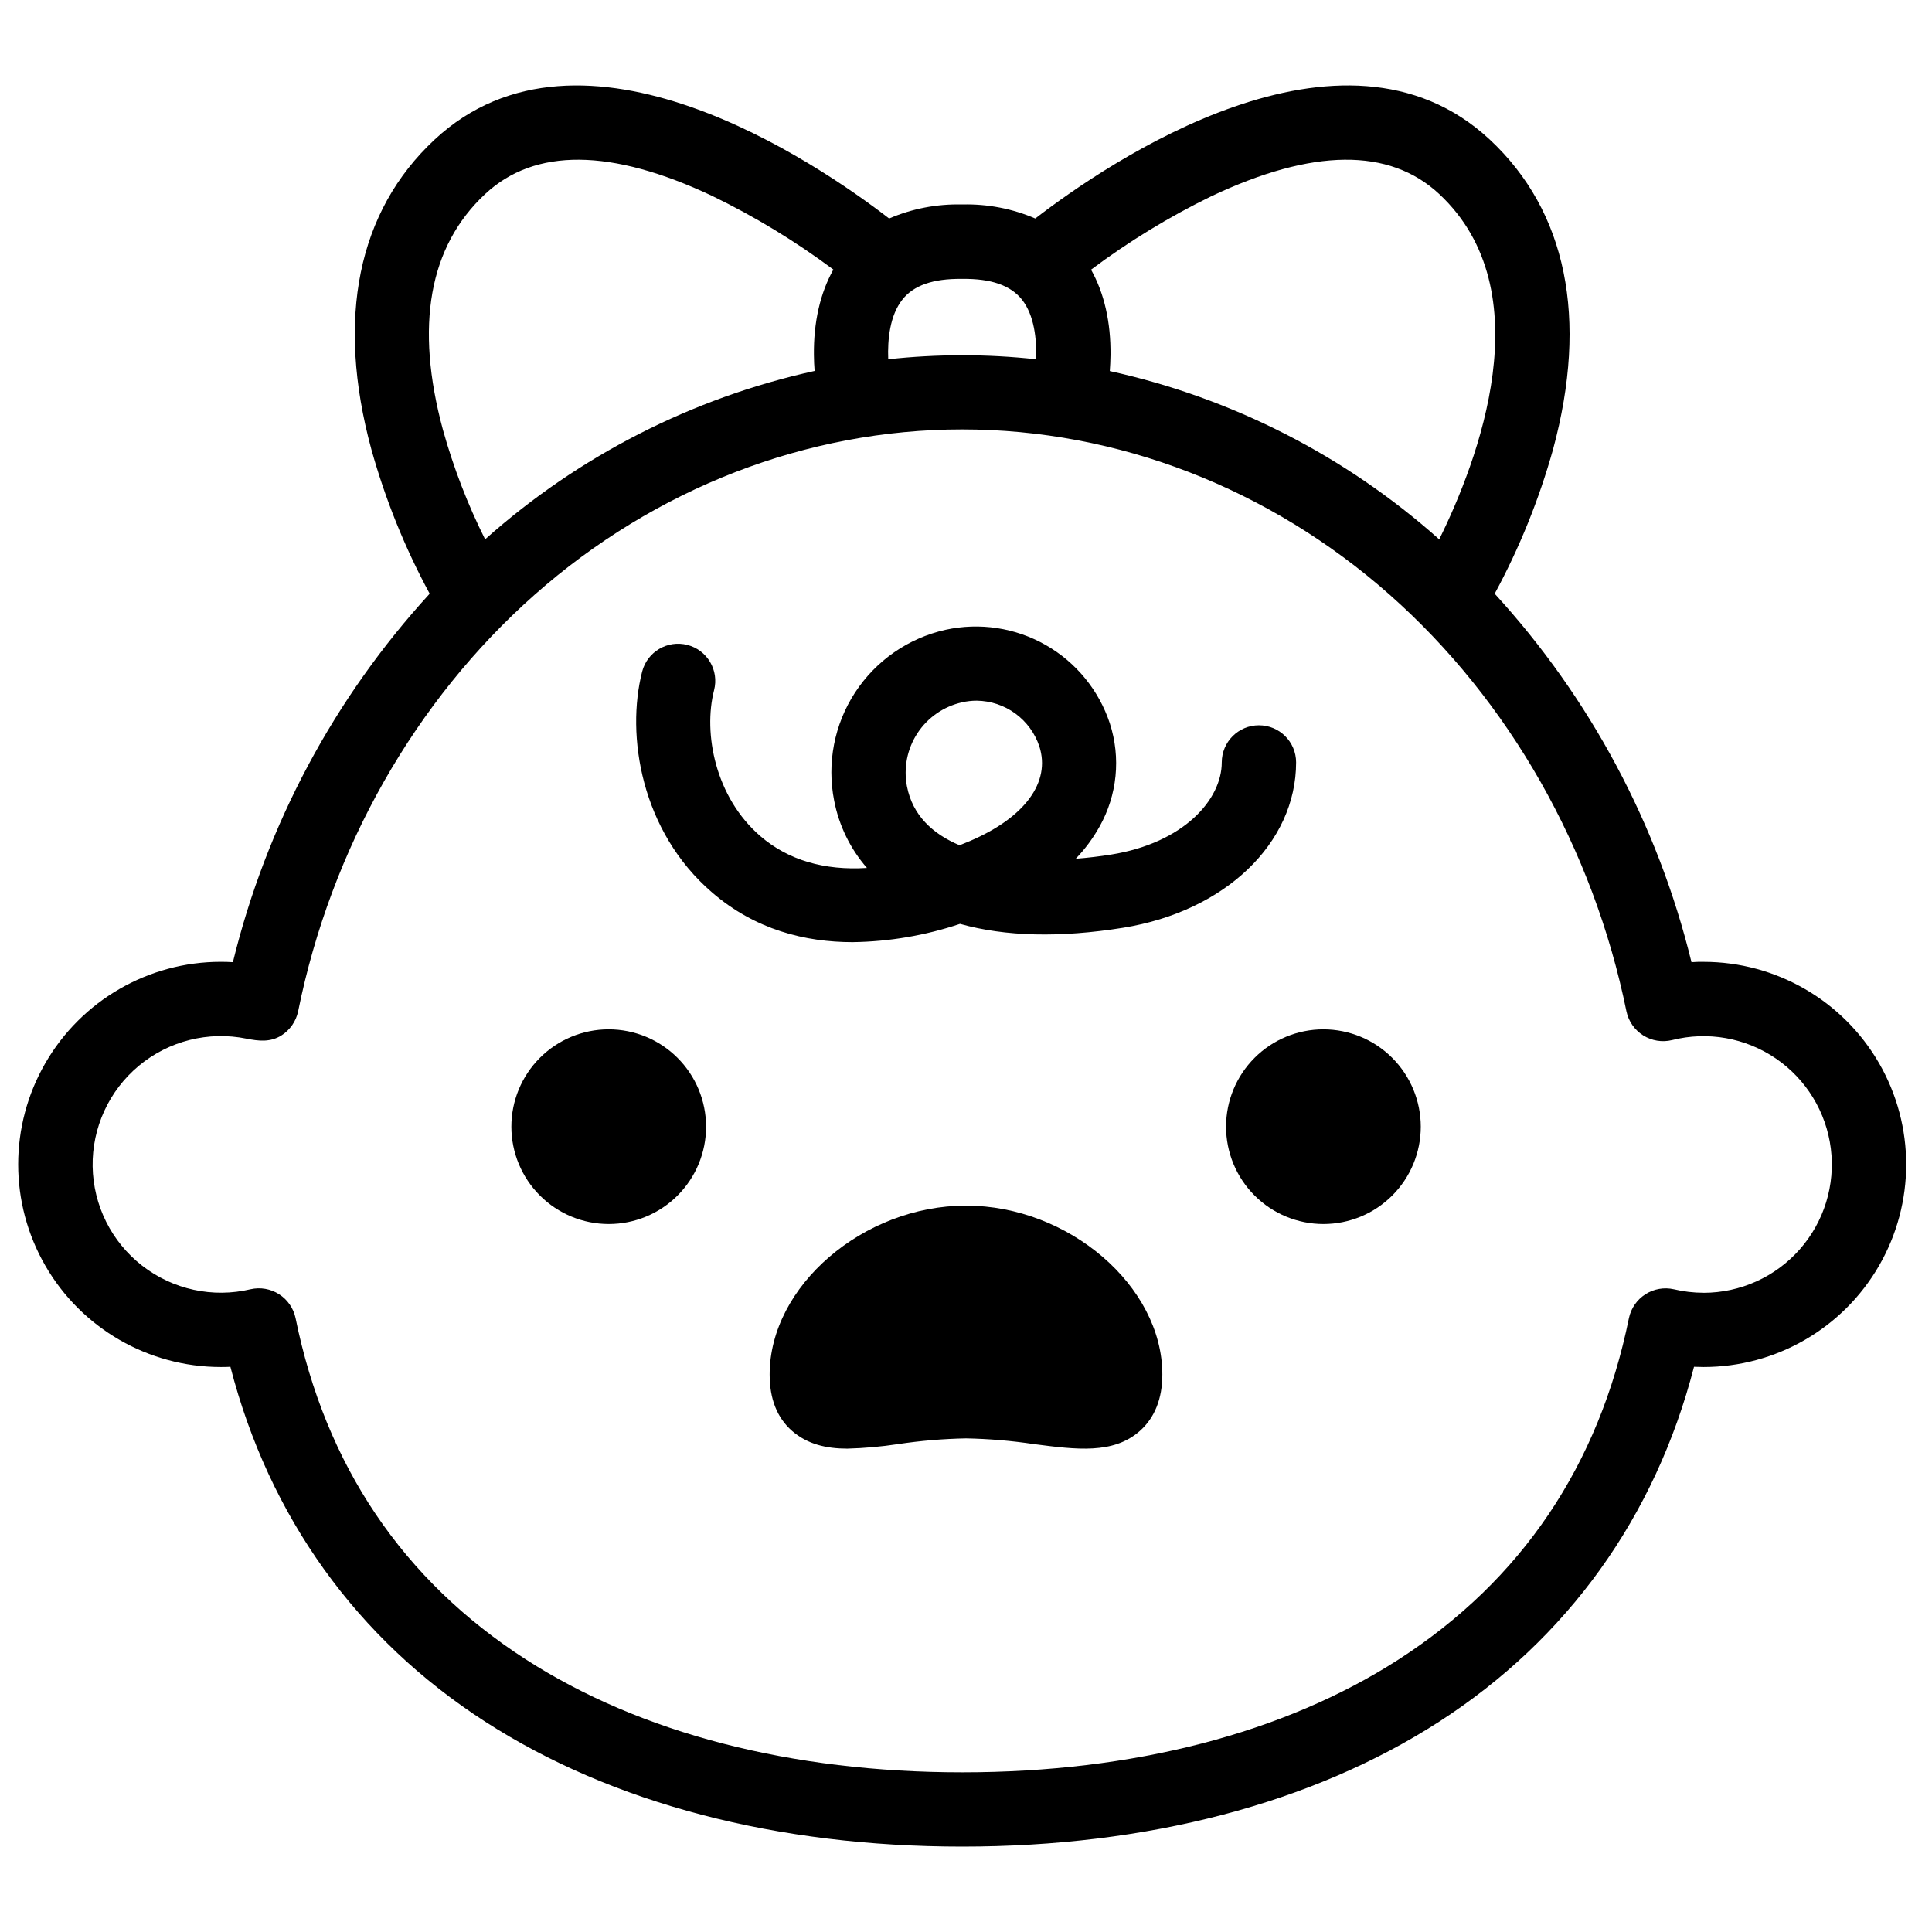<?xml version="1.0" encoding="UTF-8"?>
<!-- Uploaded to: ICON Repo, www.iconrepo.com, Generator: ICON Repo Mixer Tools -->
<svg width="800px" height="800px" version="1.1" viewBox="144 144 512 512" xmlns="http://www.w3.org/2000/svg">
 <defs>
  <clipPath id="a">
   <path d="m148.09 166h501.91v468h-501.91z"/>
  </clipPath>
 </defs>
 <path d="m305.28 416.78c-6.84 0.008-13.395 2.734-18.227 7.578s-7.539 11.406-7.535 18.246c0.008 6.84 2.731 13.398 7.574 18.23 4.84 4.836 11.402 7.547 18.242 7.543 6.84 0 13.398-2.723 18.234-7.559 4.836-4.84 7.551-11.398 7.551-18.238-0.008-6.848-2.734-13.414-7.578-18.25-4.844-4.84-11.414-7.555-18.262-7.551z"/>
 <path d="m494.72 416.78c-6.844 0-13.406 2.715-18.242 7.555-4.84 4.84-7.559 11.402-7.559 18.246 0 6.84 2.719 13.402 7.559 18.242 4.836 4.84 11.398 7.555 18.242 7.555s13.406-2.715 18.242-7.555c4.84-4.84 7.559-11.402 7.559-18.242-0.008-6.844-2.731-13.398-7.566-18.238-4.836-4.836-11.395-7.555-18.234-7.562z"/>
 <path d="m400 463.5c-27.227 0-52.035 21.332-52.035 44.762 0 6.453 1.969 11.504 5.992 14.988 4.023 3.484 9.012 4.656 14.641 4.656v-0.004c4.469-0.121 8.926-0.52 13.344-1.191 5.981-0.898 12.012-1.406 18.059-1.523 6.043 0.117 12.074 0.625 18.055 1.523 11.246 1.457 20.961 2.715 27.984-3.465 3.938-3.484 5.992-8.531 5.992-14.988 0-23.426-24.805-44.758-52.031-44.758z"/>
 <path d="m477.62 336.21c-5.434 0-9.84 4.406-9.84 9.84 0 9.84-10.055 21.324-29.285 24.414-3.07 0.492-6.231 0.867-9.418 1.113 2.461-2.555 4.582-5.418 6.309-8.512 4.695-8.344 5.684-18.27 2.727-27.375-2.902-8.785-8.961-16.184-17.004-20.762-8.039-4.578-17.492-6.012-26.527-4.027-9.855 2.199-18.461 8.164-23.977 16.621-5.516 8.461-7.504 18.738-5.547 28.645 1.273 6.613 4.269 12.77 8.691 17.848-11.316 0.719-20.852-2.078-28.191-8.383-11.977-10.281-15.262-27.266-12.32-38.73 1.359-5.262-1.809-10.633-7.07-11.988-5.262-1.359-10.633 1.805-11.992 7.07-4.32 16.816-0.344 42.312 18.566 58.559 11.426 9.84 24.602 13.137 37.293 13.137l0.004-0.004c9.648-0.141 19.219-1.773 28.371-4.84 12.016 3.367 26.5 3.711 43.227 1.031 26.992-4.34 45.844-22.367 45.844-43.848v0.004c-0.016-5.434-4.43-9.824-9.859-9.812zm-76.535 30.652c-0.984 0.395-1.859 0.777-2.785 1.141-7.211-3.019-12.469-8-13.941-15.586h-0.004c-0.945-4.883 0.047-9.941 2.769-14.102 2.723-4.164 6.961-7.098 11.816-8.188 1.289-0.297 2.609-0.445 3.934-0.441 3.676 0.051 7.246 1.242 10.215 3.414 2.965 2.172 5.184 5.211 6.348 8.699 3.031 9.477-3.809 18.832-18.352 25.062z"/>
 <g clip-path="url(#a)">
  <path d="m595.46 398.89c-1.074 0-2.137 0-3.199 0.098-8.898-36.414-26.836-70-52.152-97.652 6.566-12.137 11.754-24.969 15.469-38.258 9.387-34.695 3.59-63.066-16.727-82.047-39.133-36.508-101.51 6.238-120.49 20.871-6.074-2.606-12.637-3.871-19.246-3.719h-0.258c-6.602-0.152-13.156 1.117-19.227 3.719-18.992-14.633-81.355-57.375-120.49-20.871-20.34 18.98-26.137 47.352-16.727 82.047 3.707 13.289 8.895 26.125 15.457 38.258-25.316 27.648-43.254 61.234-52.148 97.652-1.074-0.07-2.137-0.098-3.207-0.098h-0.004c-19.18 0-36.906 10.234-46.496 26.848-9.594 16.609-9.594 37.078 0 53.691 9.59 16.613 27.316 26.844 46.496 26.844 0.848 0 1.703 0 2.547-0.059 10.242 39.695 33.457 72.098 67.582 94.082 33.574 21.648 77.266 33.074 126.35 33.074s92.773-11.434 126.35-33.074c34.105-21.984 57.336-54.387 67.59-94.082 0.848 0.039 1.691 0.059 2.539 0.059 19.18 0 36.902-10.23 46.496-26.844 9.59-16.609 9.59-37.074 0-53.688-9.594-16.609-27.316-26.844-46.496-26.844zm-70.051-203.47c27.602 25.762 10.145 70.965 0 91.512l-0.07-0.059c-24.781-22.07-54.82-37.406-87.23-44.535 0.098-1.328 0.168-2.746 0.188-4.242 0.098-8.699-1.672-16.422-5.156-22.633 9.965-7.457 20.613-13.961 31.801-19.422 26.914-12.742 47.234-12.949 60.469-0.621zm-146.02 43.75c-0.207-5.254 0.461-11.621 3.731-15.742 2.953-3.797 8.168-5.609 15.742-5.519h0.215c7.559-0.09 12.734 1.711 15.742 5.481 3.297 4.164 3.938 10.527 3.758 15.824l0.004-0.004c-13.023-1.418-26.16-1.418-39.184 0zm-106.82-43.75c13.156-12.281 33.387-12.121 60.113 0.473 11.316 5.477 22.09 12.023 32.168 19.543-3.484 6.219-5.254 13.941-5.156 22.633 0 1.496 0.09 2.953 0.188 4.242l-0.004-0.004c-32.41 7.133-62.445 22.465-87.23 44.539l-0.09 0.078c-4.641-9.285-8.379-18.992-11.168-28.988-7.469-27.594-3.707-48.621 11.18-62.516zm322.89 291.18c-2.652-0.004-5.293-0.312-7.871-0.926-2.59-0.582-5.305-0.105-7.539 1.324-2.234 1.434-3.805 3.699-4.359 6.293-7.949 39.055-28.488 69.492-61.008 90.469-30.406 19.574-70.406 29.926-115.67 29.926-45.266 0-85.293-10.352-115.68-29.934-32.551-20.98-53.086-51.414-61.008-90.469-0.555-2.598-2.129-4.863-4.363-6.297-2.238-1.43-4.953-1.906-7.543-1.32-10.027 2.383-20.594 0.09-28.73-6.234-8.137-6.32-12.969-15.992-13.137-26.297-0.168-10.305 4.348-20.129 12.273-26.715 7.926-6.582 18.41-9.219 28.512-7.164 3.258 0.648 6.309 0.984 9.25-0.855h-0.004c2.269-1.438 3.863-3.731 4.422-6.359 8.727-43.207 31.023-82.43 62.68-110.43 31.93-28.25 72.168-43.809 113.3-43.809 41.133 0 81.367 15.547 113.3 43.809 31.656 28.016 53.941 67.238 62.75 110.45 0.562 2.621 2.16 4.902 4.43 6.332 2.269 1.426 5.019 1.875 7.625 1.246 9.453-2.398 19.48-0.621 27.535 4.875 8.051 5.5 13.359 14.191 14.566 23.867 1.211 9.676-1.789 19.406-8.242 26.719-6.453 7.312-15.734 11.504-25.484 11.508z"/>
 </g>
</svg>